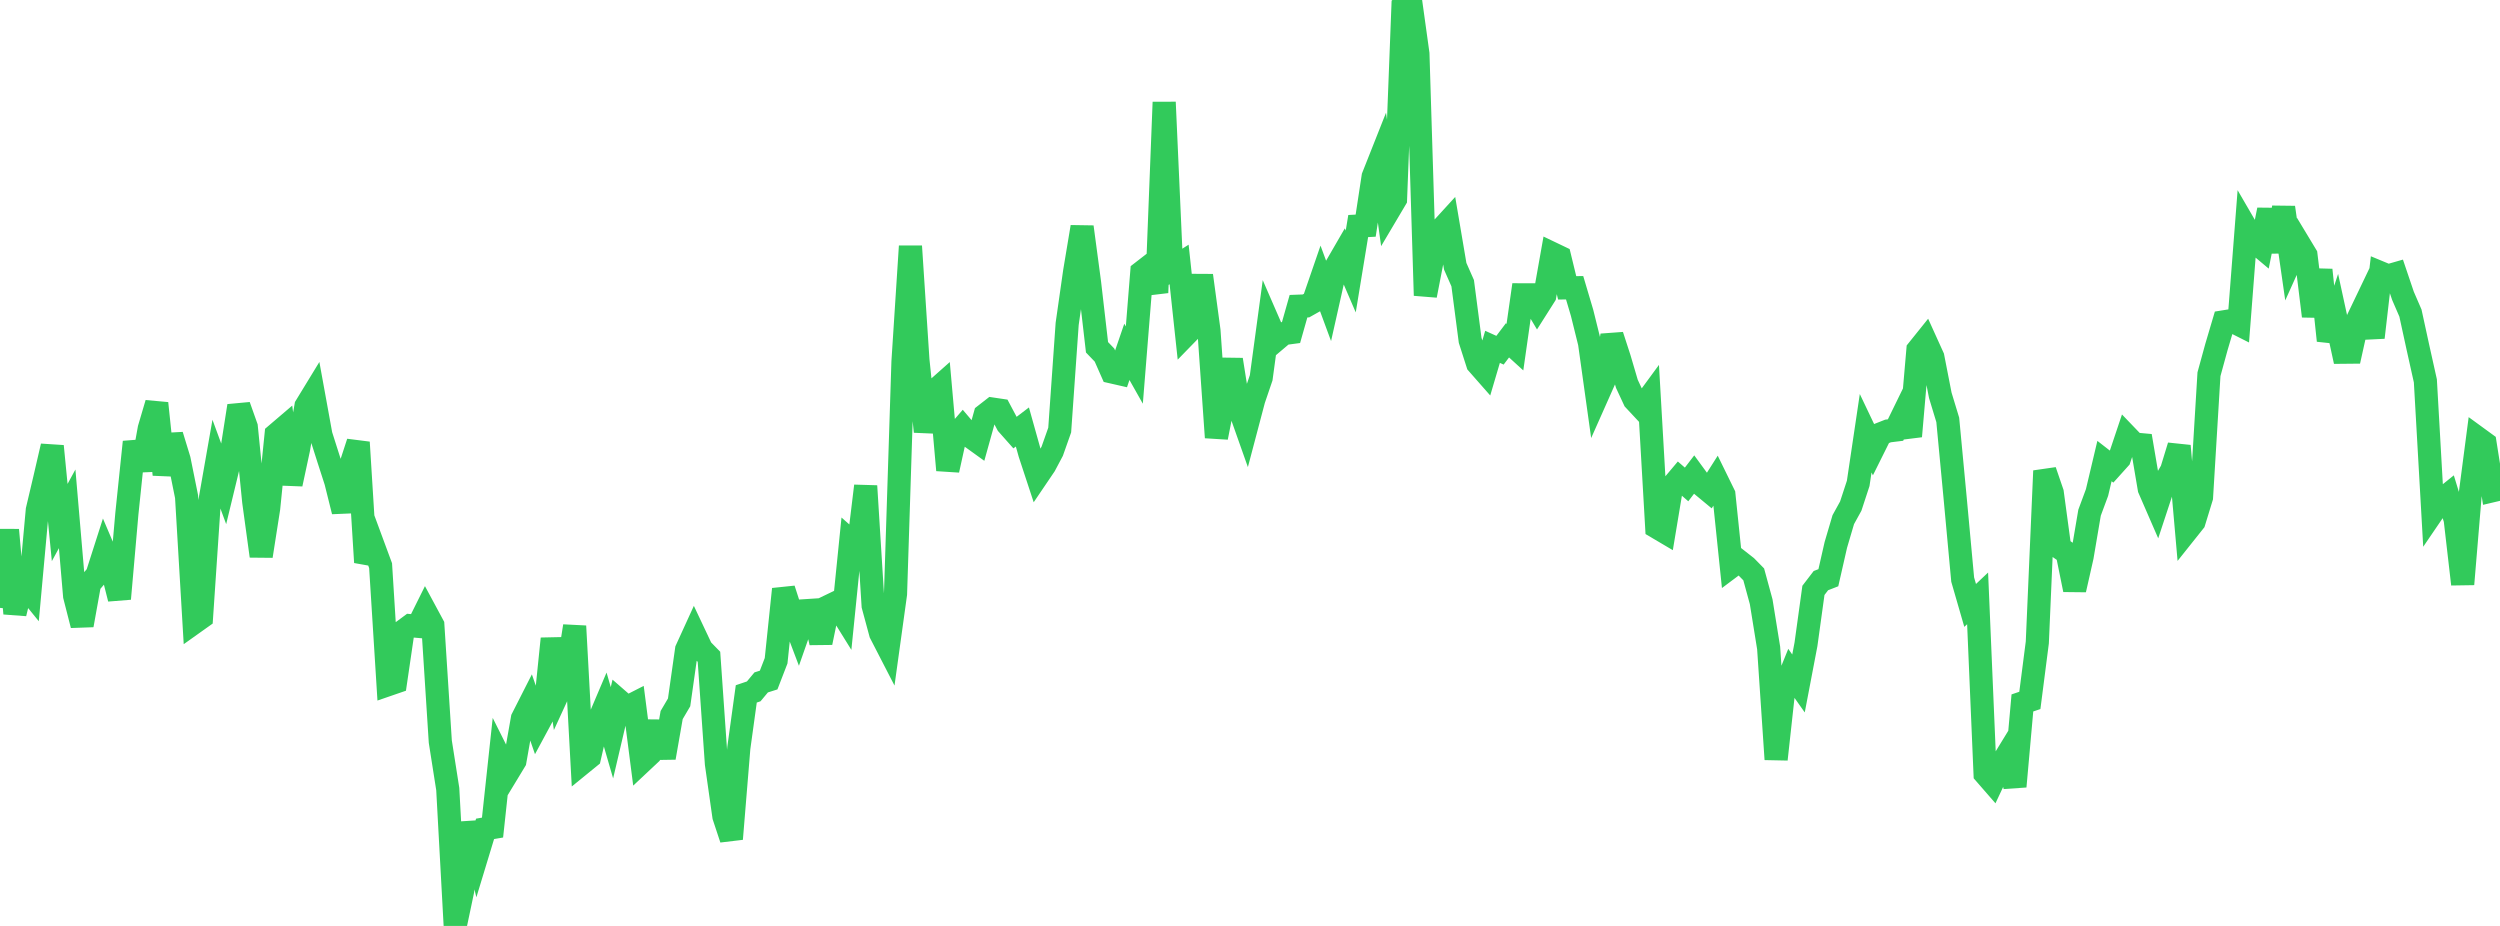 <?xml version="1.0" standalone="no"?>
<!DOCTYPE svg PUBLIC "-//W3C//DTD SVG 1.1//EN" "http://www.w3.org/Graphics/SVG/1.1/DTD/svg11.dtd">

<svg width="135" height="50" viewBox="0 0 135 50" preserveAspectRatio="none" 
  xmlns="http://www.w3.org/2000/svg"
  xmlns:xlink="http://www.w3.org/1999/xlink">


<polyline points="0.0, 32.826 0.403, 28.617 0.806, 33.127 1.209, 31.461 1.612, 31.958 2.015, 27.541 2.418, 25.834 2.821, 24.094 3.224, 28.217 3.627, 27.477 4.03, 32.18 4.433, 33.759 4.836, 31.519 5.239, 31.048 5.642, 29.79 6.045, 30.736 6.448, 32.332 6.851, 27.737 7.254, 23.868 7.657, 25.375 8.06, 23.143 8.463, 21.778 8.866, 25.626 9.269, 23.504 9.672, 24.823 10.075, 26.821 10.478, 33.622 10.881, 33.335 11.284, 27.353 11.687, 25.06 12.09, 26.157 12.493, 24.493 12.896, 21.917 13.299, 23.052 13.701, 27.085 14.104, 30.027 14.507, 27.452 14.91, 23.467 15.313, 23.123 15.716, 26.138 16.119, 24.256 16.522, 21.932 16.925, 21.272 17.328, 23.487 17.731, 24.753 18.134, 26.002 18.537, 27.617 18.94, 25.123 19.343, 23.886 19.746, 30.365 20.149, 29.454 20.552, 30.545 20.955, 36.971 21.358, 36.832 21.761, 34.085 22.164, 33.786 22.567, 33.821 22.97, 33.01 23.373, 33.758 23.776, 40.045 24.179, 42.61 24.582, 50.0 24.985, 48.09 25.388, 44.429 25.791, 46.085 26.194, 44.758 26.597, 44.689 27.0, 40.948 27.403, 41.753 27.806, 41.088 28.209, 38.804 28.612, 38.011 29.015, 39.177 29.418, 38.43 29.821, 34.49 30.224, 37.244 30.627, 36.367 31.03, 33.81 31.433, 41.21 31.836, 40.882 32.239, 39.126 32.642, 38.178 33.045, 39.569 33.448, 37.853 33.851, 38.204 34.254, 37.998 34.657, 41.131 35.06, 40.753 35.463, 38.982 35.866, 40.916 36.269, 38.613 36.672, 37.928 37.075, 35.082 37.478, 34.2 37.881, 35.054 38.284, 35.467 38.687, 41.247 39.09, 44.083 39.493, 45.3 39.896, 40.39 40.299, 37.47 40.701, 37.334 41.104, 36.85 41.507, 36.723 41.91, 35.68 42.313, 31.815 42.716, 33.065 43.119, 34.128 43.522, 32.977 43.925, 32.951 44.328, 34.7 44.731, 32.749 45.134, 32.555 45.537, 33.204 45.94, 29.221 46.343, 29.577 46.746, 26.243 47.149, 32.706 47.552, 34.198 47.955, 34.98 48.358, 32.072 48.761, 19.535 49.164, 13.297 49.567, 19.444 49.97, 23.305 50.373, 21.2 50.776, 20.842 51.179, 25.387 51.582, 23.554 51.985, 23.088 52.388, 23.563 52.791, 23.853 53.194, 22.405 53.597, 22.091 54.0, 22.151 54.403, 22.91 54.806, 23.364 55.209, 23.057 55.612, 24.495 56.015, 25.719 56.418, 25.124 56.821, 24.364 57.224, 23.223 57.627, 17.489 58.03, 14.671 58.433, 12.254 58.836, 15.267 59.239, 18.754 59.642, 19.173 60.045, 20.085 60.448, 20.177 60.851, 19 61.254, 19.714 61.657, 14.697 62.06, 14.385 62.463, 15.803 62.866, 5.519 63.269, 14.538 63.672, 14.281 64.075, 18.032 64.478, 17.618 64.881, 14.876 65.284, 17.856 65.687, 23.623 66.09, 21.567 66.493, 19.423 66.896, 21.967 67.299, 23.105 67.701, 21.583 68.104, 20.4 68.507, 17.427 68.91, 18.353 69.313, 18.012 69.716, 17.958 70.119, 16.535 70.522, 16.52 70.925, 16.293 71.328, 15.123 71.731, 16.215 72.134, 14.418 72.537, 13.722 72.94, 14.659 73.343, 12.207 73.746, 12.185 74.149, 9.542 74.552, 8.524 74.955, 11.435 75.358, 10.755 75.761, 0.337 76.164, 0.0 76.567, 2.903 76.97, 15.956 77.373, 13.878 77.776, 12.442 78.179, 12.001 78.582, 14.379 78.985, 15.292 79.388, 18.377 79.791, 19.635 80.194, 20.093 80.597, 18.729 81.0, 18.912 81.403, 18.379 81.806, 18.746 82.209, 15.92 82.612, 15.921 83.015, 16.598 83.418, 15.963 83.821, 13.692 84.224, 13.885 84.627, 15.544 85.03, 15.538 85.433, 16.897 85.836, 18.523 86.239, 21.405 86.642, 20.499 87.045, 18.117 87.448, 19.358 87.851, 20.726 88.254, 21.592 88.657, 22.024 89.06, 21.475 89.463, 28.47 89.866, 28.708 90.269, 26.287 90.672, 25.809 91.075, 26.16 91.478, 25.633 91.881, 26.184 92.284, 26.518 92.687, 25.884 93.09, 26.707 93.493, 30.593 93.896, 30.291 94.299, 30.607 94.701, 31.017 95.104, 32.495 95.507, 34.993 95.91, 41.003 96.313, 37.331 96.716, 36.335 97.119, 36.907 97.522, 34.795 97.925, 31.88 98.328, 31.354 98.731, 31.197 99.134, 29.427 99.537, 28.061 99.94, 27.33 100.343, 26.102 100.746, 23.395 101.149, 24.241 101.552, 23.431 101.955, 23.272 102.358, 23.223 102.761, 22.398 103.164, 23.558 103.567, 18.897 103.97, 18.395 104.373, 19.284 104.776, 21.348 105.179, 22.674 105.582, 26.939 105.985, 31.299 106.388, 32.693 106.791, 32.312 107.194, 41.783 107.597, 42.246 108.0, 41.388 108.403, 40.73 108.806, 42.469 109.209, 37.959 109.612, 37.822 110.015, 34.69 110.418, 25.427 110.821, 26.604 111.224, 29.583 111.627, 29.861 112.03, 31.846 112.433, 30.061 112.836, 27.685 113.239, 26.597 113.642, 24.897 114.045, 25.21 114.448, 24.762 114.851, 23.559 115.254, 23.979 115.657, 24.016 116.06, 26.39 116.463, 27.317 116.866, 26.094 117.269, 25.398 117.672, 24.08 118.075, 28.676 118.478, 28.17 118.881, 26.855 119.284, 20.209 119.687, 18.74 120.09, 17.379 120.493, 17.314 120.896, 17.517 121.299, 12.319 121.701, 13.011 122.104, 13.349 122.507, 11.332 122.91, 13.589 123.313, 11.203 123.716, 14.005 124.119, 13.109 124.522, 13.777 124.925, 17.071 125.328, 14.579 125.731, 18.39 126.134, 17.165 126.537, 19.02 126.94, 19.016 127.343, 17.199 127.746, 16.357 128.149, 18.223 128.552, 14.733 128.955, 14.9 129.358, 14.784 129.761, 15.975 130.164, 16.906 130.567, 18.756 130.97, 20.567 131.373, 27.652 131.776, 27.06 132.179, 26.735 132.582, 28.057 132.985, 31.546 133.388, 26.73 133.791, 23.65 134.194, 23.944 134.597, 26.498 135.0, 26.403" fill="none" stroke="#32ca5b" stroke-width="1.25"/>

</svg>
